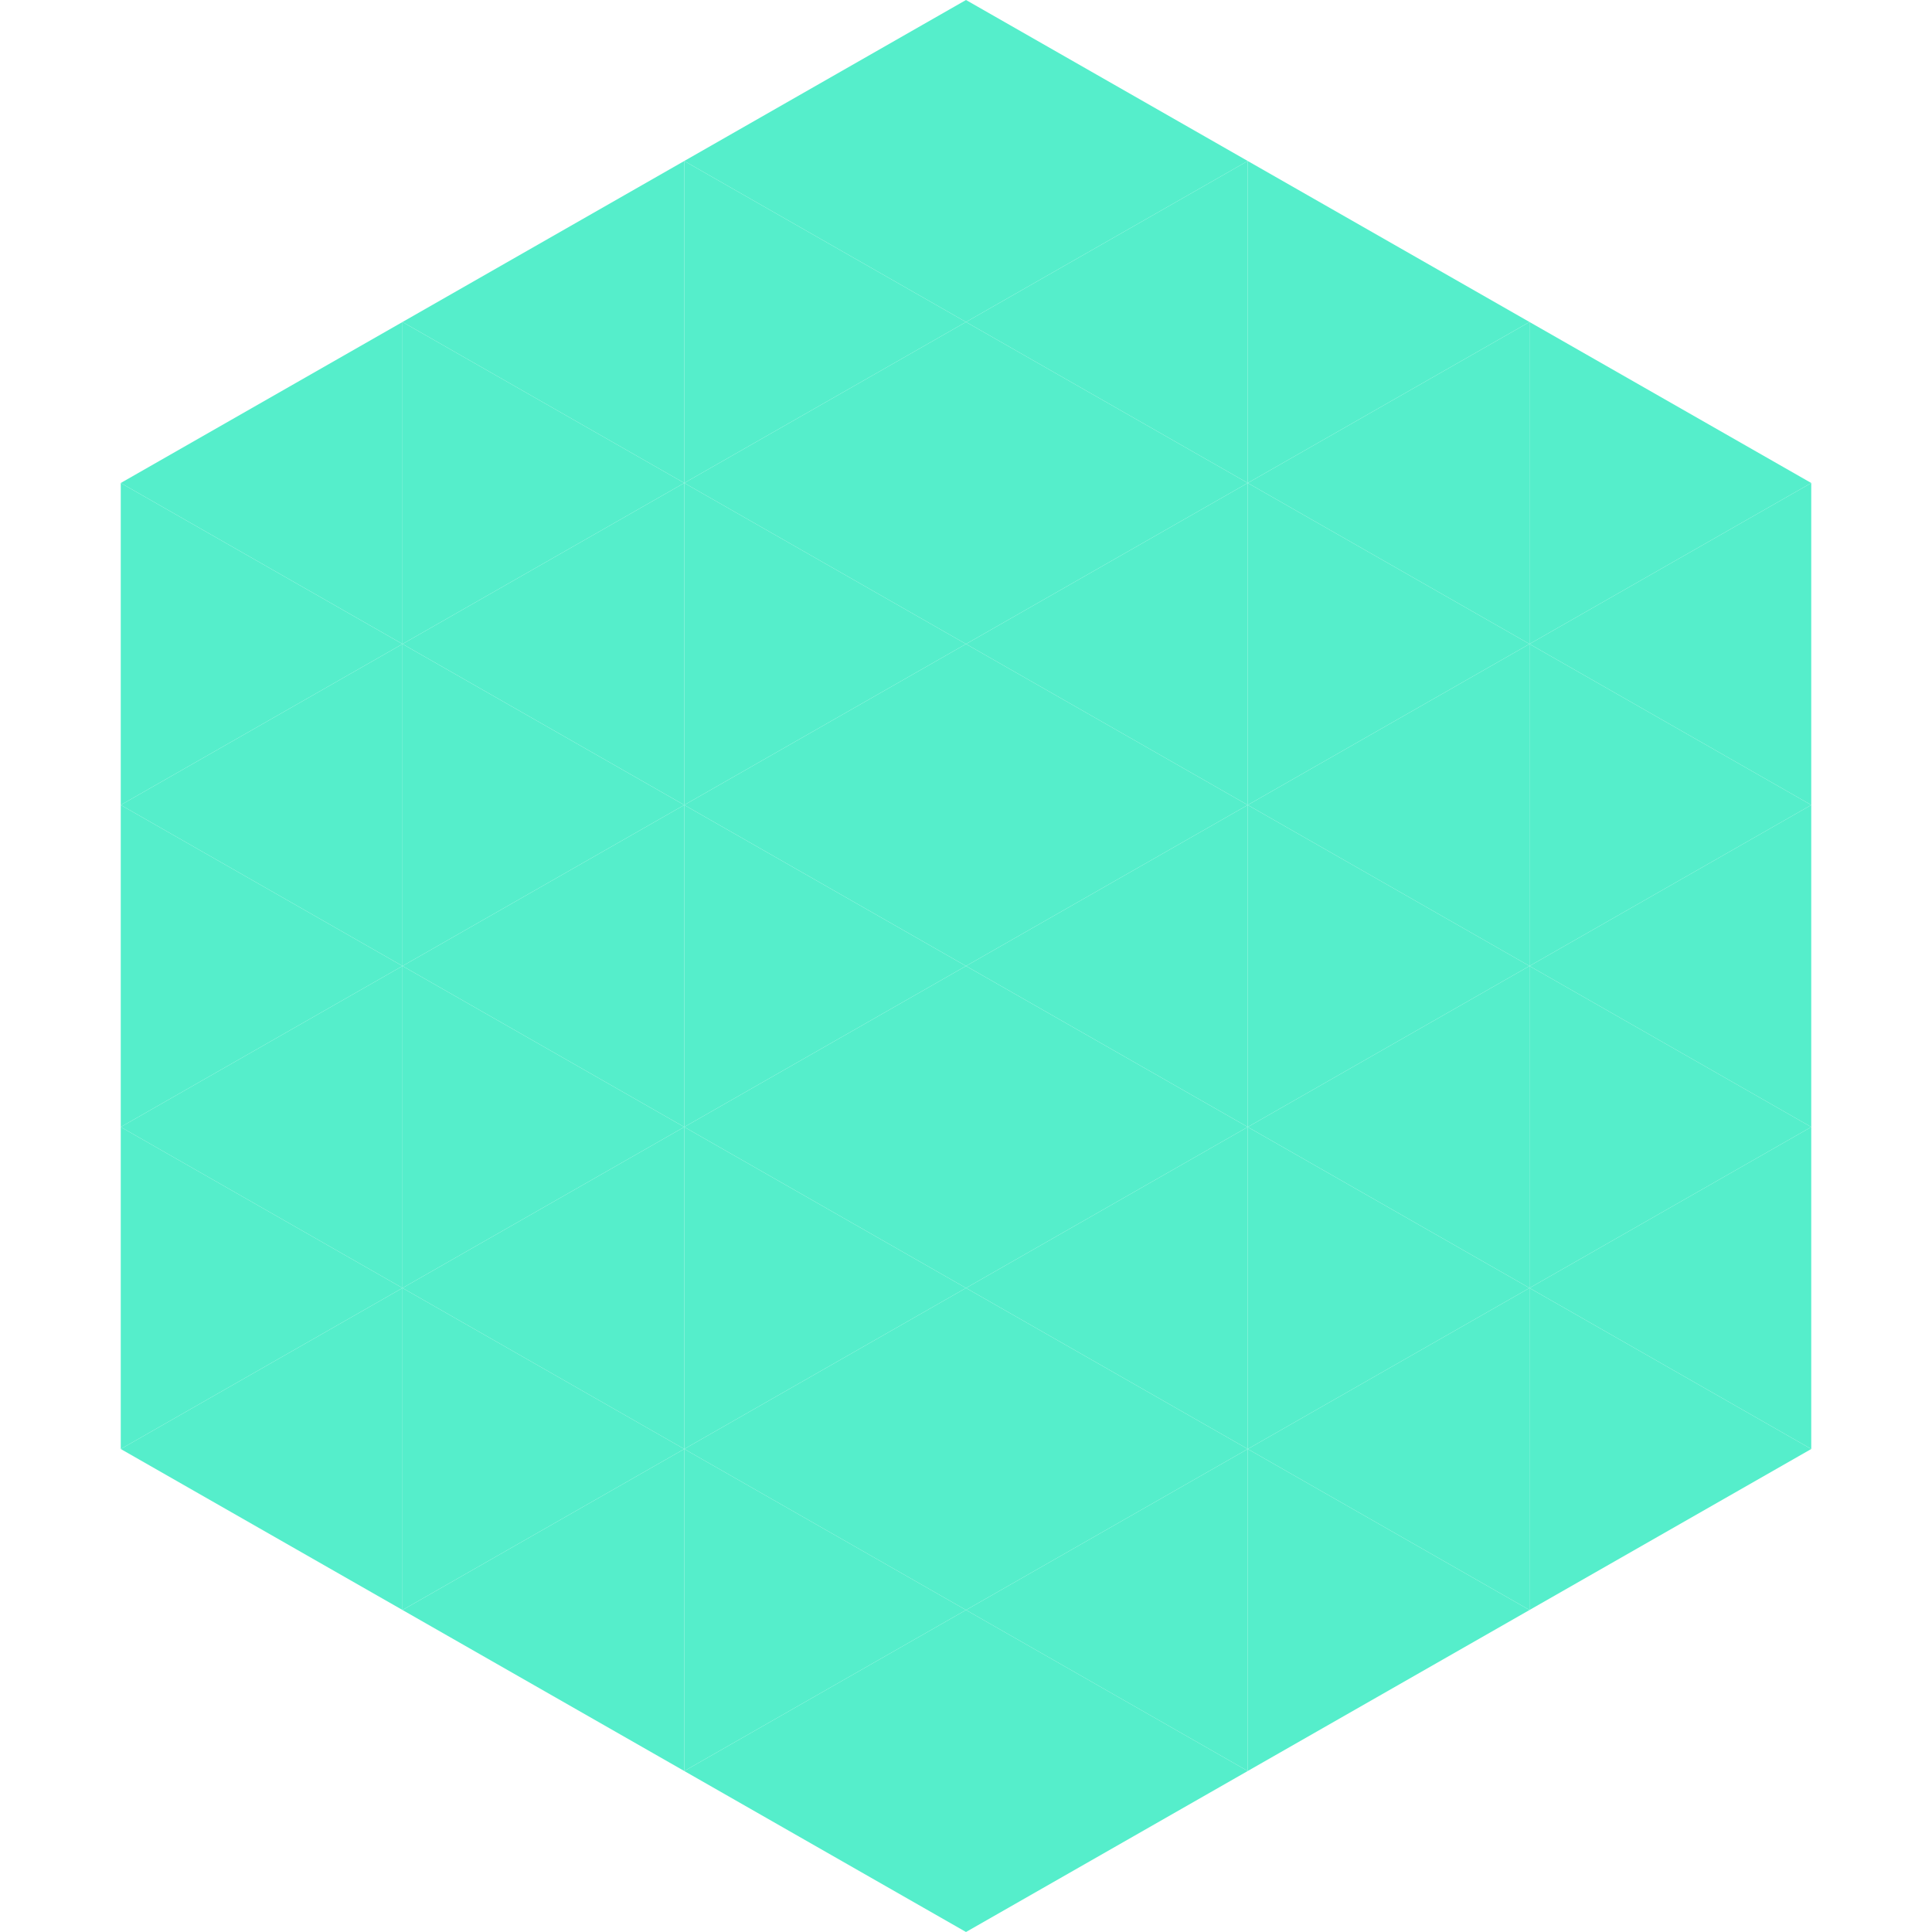 <?xml version="1.0"?>
<!-- Generated by SVGo -->
<svg width="240" height="240"
     xmlns="http://www.w3.org/2000/svg"
     xmlns:xlink="http://www.w3.org/1999/xlink">
<polygon points="50,40 15,60 50,80" style="fill:rgb(85,238,203)" />
<polygon points="190,40 225,60 190,80" style="fill:rgb(85,238,203)" />
<polygon points="15,60 50,80 15,100" style="fill:rgb(85,238,203)" />
<polygon points="225,60 190,80 225,100" style="fill:rgb(85,238,203)" />
<polygon points="50,80 15,100 50,120" style="fill:rgb(85,238,203)" />
<polygon points="190,80 225,100 190,120" style="fill:rgb(85,238,203)" />
<polygon points="15,100 50,120 15,140" style="fill:rgb(85,238,203)" />
<polygon points="225,100 190,120 225,140" style="fill:rgb(85,238,203)" />
<polygon points="50,120 15,140 50,160" style="fill:rgb(85,238,203)" />
<polygon points="190,120 225,140 190,160" style="fill:rgb(85,238,203)" />
<polygon points="15,140 50,160 15,180" style="fill:rgb(85,238,203)" />
<polygon points="225,140 190,160 225,180" style="fill:rgb(85,238,203)" />
<polygon points="50,160 15,180 50,200" style="fill:rgb(85,238,203)" />
<polygon points="190,160 225,180 190,200" style="fill:rgb(85,238,203)" />
<polygon points="15,180 50,200 15,220" style="fill:rgb(255,255,255); fill-opacity:0" />
<polygon points="225,180 190,200 225,220" style="fill:rgb(255,255,255); fill-opacity:0" />
<polygon points="50,0 85,20 50,40" style="fill:rgb(255,255,255); fill-opacity:0" />
<polygon points="190,0 155,20 190,40" style="fill:rgb(255,255,255); fill-opacity:0" />
<polygon points="85,20 50,40 85,60" style="fill:rgb(85,238,203)" />
<polygon points="155,20 190,40 155,60" style="fill:rgb(85,238,203)" />
<polygon points="50,40 85,60 50,80" style="fill:rgb(85,238,203)" />
<polygon points="190,40 155,60 190,80" style="fill:rgb(85,238,203)" />
<polygon points="85,60 50,80 85,100" style="fill:rgb(85,238,203)" />
<polygon points="155,60 190,80 155,100" style="fill:rgb(85,238,203)" />
<polygon points="50,80 85,100 50,120" style="fill:rgb(85,238,203)" />
<polygon points="190,80 155,100 190,120" style="fill:rgb(85,238,203)" />
<polygon points="85,100 50,120 85,140" style="fill:rgb(85,238,203)" />
<polygon points="155,100 190,120 155,140" style="fill:rgb(85,238,203)" />
<polygon points="50,120 85,140 50,160" style="fill:rgb(85,238,203)" />
<polygon points="190,120 155,140 190,160" style="fill:rgb(85,238,203)" />
<polygon points="85,140 50,160 85,180" style="fill:rgb(85,238,203)" />
<polygon points="155,140 190,160 155,180" style="fill:rgb(85,238,203)" />
<polygon points="50,160 85,180 50,200" style="fill:rgb(85,238,203)" />
<polygon points="190,160 155,180 190,200" style="fill:rgb(85,238,203)" />
<polygon points="85,180 50,200 85,220" style="fill:rgb(85,238,203)" />
<polygon points="155,180 190,200 155,220" style="fill:rgb(85,238,203)" />
<polygon points="120,0 85,20 120,40" style="fill:rgb(85,238,203)" />
<polygon points="120,0 155,20 120,40" style="fill:rgb(85,238,203)" />
<polygon points="85,20 120,40 85,60" style="fill:rgb(85,238,203)" />
<polygon points="155,20 120,40 155,60" style="fill:rgb(85,238,203)" />
<polygon points="120,40 85,60 120,80" style="fill:rgb(85,238,203)" />
<polygon points="120,40 155,60 120,80" style="fill:rgb(85,238,203)" />
<polygon points="85,60 120,80 85,100" style="fill:rgb(85,238,203)" />
<polygon points="155,60 120,80 155,100" style="fill:rgb(85,238,203)" />
<polygon points="120,80 85,100 120,120" style="fill:rgb(85,238,203)" />
<polygon points="120,80 155,100 120,120" style="fill:rgb(85,238,203)" />
<polygon points="85,100 120,120 85,140" style="fill:rgb(85,238,203)" />
<polygon points="155,100 120,120 155,140" style="fill:rgb(85,238,203)" />
<polygon points="120,120 85,140 120,160" style="fill:rgb(85,238,203)" />
<polygon points="120,120 155,140 120,160" style="fill:rgb(85,238,203)" />
<polygon points="85,140 120,160 85,180" style="fill:rgb(85,238,203)" />
<polygon points="155,140 120,160 155,180" style="fill:rgb(85,238,203)" />
<polygon points="120,160 85,180 120,200" style="fill:rgb(85,238,203)" />
<polygon points="120,160 155,180 120,200" style="fill:rgb(85,238,203)" />
<polygon points="85,180 120,200 85,220" style="fill:rgb(85,238,203)" />
<polygon points="155,180 120,200 155,220" style="fill:rgb(85,238,203)" />
<polygon points="120,200 85,220 120,240" style="fill:rgb(85,238,203)" />
<polygon points="120,200 155,220 120,240" style="fill:rgb(85,238,203)" />
<polygon points="85,220 120,240 85,260" style="fill:rgb(255,255,255); fill-opacity:0" />
<polygon points="155,220 120,240 155,260" style="fill:rgb(255,255,255); fill-opacity:0" />
</svg>
